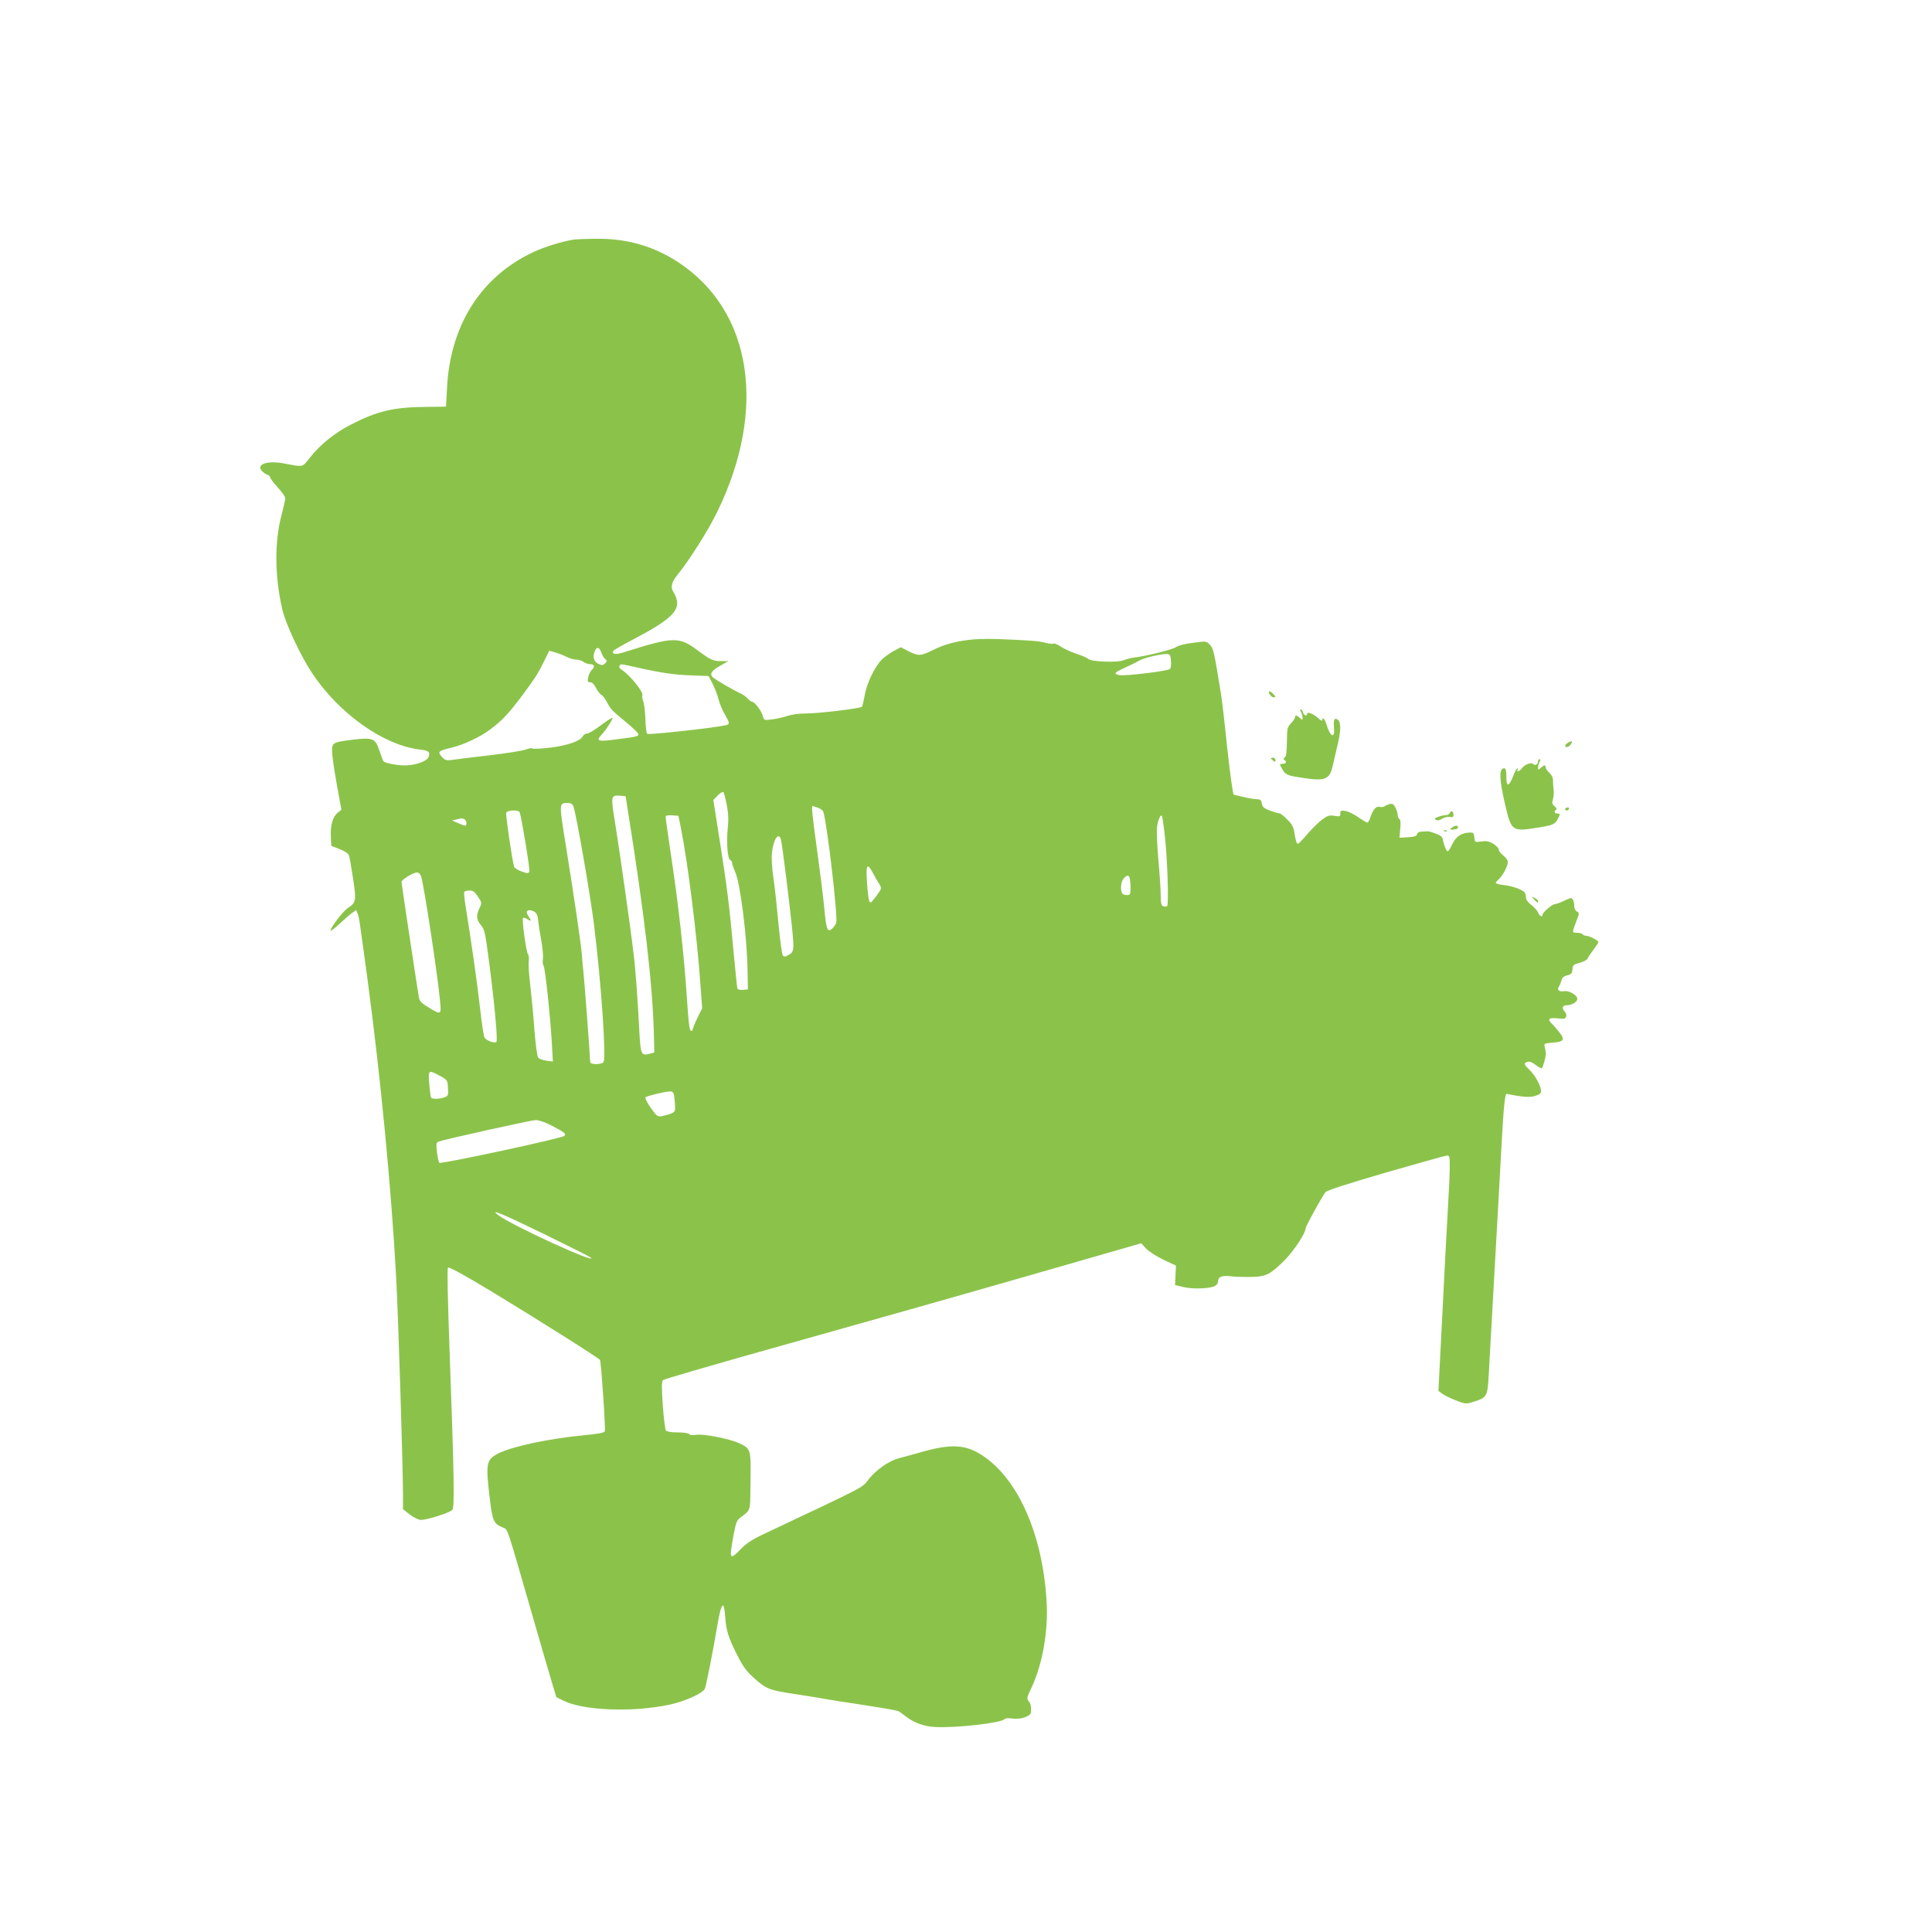 <?xml version="1.0" standalone="no"?>
<!DOCTYPE svg PUBLIC "-//W3C//DTD SVG 20010904//EN"
 "http://www.w3.org/TR/2001/REC-SVG-20010904/DTD/svg10.dtd">
<svg version="1.0" xmlns="http://www.w3.org/2000/svg"
 width="1280pt" height="1280pt" viewBox="0 0 1280 1280"
 preserveAspectRatio="xMidYMid meet">
<g transform="translate(0,1280) scale(0.1,-0.1)"
fill="#8bc34a" stroke="none">
<path d="M3805 11213 c-74 -10 -197 -48 -271 -83 -345 -161 -550 -481 -572
-895 l-7 -129 -145 -2 c-203 -2 -315 -29 -487 -118 -105 -54 -200 -130 -268
-216 -55 -69 -40 -65 -176 -40 -109 20 -184 -6 -144 -50 10 -11 26 -22 36 -25
11 -4 19 -12 19 -18 0 -7 23 -36 50 -66 27 -30 50 -62 50 -72 0 -10 -12 -63
-26 -116 -46 -174 -44 -408 7 -623 23 -97 120 -304 197 -420 178 -268 474
-478 714 -506 60 -7 70 -16 57 -50 -9 -26 -82 -53 -149 -55 -47 -2 -136 14
-148 26 -4 3 -16 34 -27 68 -27 85 -44 92 -172 77 -138 -17 -143 -19 -143 -77
0 -26 14 -124 31 -218 l31 -170 -25 -20 c-33 -26 -49 -85 -45 -160 l3 -59 54
-21 c31 -12 58 -29 62 -40 5 -11 17 -81 28 -155 23 -149 20 -160 -36 -197 -29
-19 -113 -128 -113 -147 0 -7 26 12 58 42 31 29 69 62 84 73 l28 20 9 -23 c10
-24 11 -32 66 -438 86 -640 159 -1398 190 -1980 14 -261 45 -1256 45 -1442 l0
-87 46 -36 c27 -20 58 -35 73 -35 44 1 195 49 208 67 15 20 12 221 -18 1042
-13 356 -17 557 -11 563 6 6 106 -48 278 -152 312 -189 721 -447 729 -460 8
-14 38 -457 32 -473 -4 -10 -46 -17 -139 -26 -232 -22 -475 -74 -568 -121 -78
-40 -83 -65 -56 -290 18 -156 26 -175 87 -200 34 -14 23 18 179 -523 60 -210
125 -431 143 -492 l33 -109 46 -23 c135 -67 463 -79 708 -26 100 22 217 75
230 105 9 23 52 236 85 433 25 142 42 156 50 39 6 -87 21 -135 80 -251 33 -67
60 -104 98 -139 95 -86 107 -91 287 -118 91 -14 190 -30 220 -36 30 -5 102
-17 160 -25 197 -30 295 -47 305 -53 5 -3 29 -21 52 -38 51 -39 120 -63 188
-66 147 -7 445 28 461 53 3 5 26 7 53 3 56 -7 120 15 122 43 2 35 -3 58 -17
74 -13 14 -10 25 21 90 72 154 111 374 99 569 -26 444 -189 814 -428 969 -111
72 -206 77 -411 18 -49 -14 -112 -31 -139 -38 -66 -17 -152 -77 -202 -141 -45
-57 0 -34 -693 -361 -77 -36 -116 -62 -151 -98 -76 -79 -80 -72 -51 85 15 81
22 103 42 118 74 57 69 42 71 210 4 253 5 248 -77 287 -61 29 -236 63 -284 55
-24 -4 -41 -2 -45 5 -4 6 -36 11 -75 11 -43 0 -72 5 -79 12 -5 7 -15 83 -21
168 -8 121 -8 157 2 167 7 6 381 115 832 241 451 126 1161 327 1578 447 l758
218 32 -35 c18 -19 69 -52 115 -74 l83 -39 -3 -65 -3 -64 55 -13 c60 -15 176
-11 209 7 12 6 21 19 21 29 0 32 23 42 86 35 32 -3 95 -5 139 -4 94 2 123 17
222 117 57 59 133 174 133 205 0 13 107 208 132 240 8 11 148 56 398 129 212
61 394 112 405 113 18 1 20 -5 20 -74 0 -41 -6 -172 -13 -290 -7 -118 -24
-435 -37 -705 l-25 -490 23 -17 c12 -10 53 -30 90 -45 67 -26 68 -26 120 -10
90 28 93 34 101 193 4 77 20 366 36 644 16 278 36 642 45 810 17 313 25 396
38 393 98 -21 151 -25 187 -14 29 9 40 17 40 32 0 32 -38 104 -75 139 -40 39
-42 46 -15 55 13 4 32 -3 55 -21 20 -15 38 -24 41 -21 7 7 26 78 26 97 -1 8
-4 27 -7 41 -7 26 -5 26 49 31 77 6 86 18 50 65 -16 21 -39 48 -52 60 -33 31
-20 43 38 36 41 -5 51 -3 56 11 4 10 -1 25 -11 36 -19 21 -13 40 15 40 33 0
70 22 70 42 0 26 -57 58 -90 51 -30 -6 -47 11 -32 30 5 7 12 24 16 39 5 20 15
30 39 36 27 7 33 14 35 40 3 29 8 33 48 43 25 7 48 19 52 28 3 9 21 35 39 59
18 24 33 47 33 50 0 11 -60 42 -80 42 -10 0 -22 5 -25 10 -3 6 -20 10 -37 10
-34 0 -34 -1 -2 83 18 46 18 49 1 58 -9 6 -17 21 -17 34 0 30 -10 55 -22 55
-5 0 -28 -9 -50 -20 -23 -11 -49 -20 -57 -20 -18 -1 -81 -55 -81 -70 0 -19
-21 -10 -29 13 -5 13 -25 35 -45 51 -22 16 -36 36 -36 49 0 12 -4 27 -8 33
-12 19 -81 44 -138 50 -30 4 -54 10 -54 14 0 4 9 15 21 26 26 24 59 87 59 113
0 11 -14 30 -30 43 -16 12 -30 29 -30 39 0 9 -17 27 -37 39 -29 17 -46 20 -79
15 -42 -6 -43 -6 -46 27 -3 30 -6 33 -34 32 -54 -3 -87 -26 -112 -76 -12 -27
-26 -48 -31 -48 -9 0 -26 44 -33 83 -2 12 -19 25 -43 33 -49 18 -43 17 -87 15
-26 -1 -37 -6 -40 -18 -2 -13 -16 -17 -60 -20 l-56 -3 5 59 c4 38 2 61 -6 65
-6 4 -11 16 -11 27 0 11 -7 33 -15 49 -11 22 -20 27 -37 23 -13 -3 -28 -10
-35 -15 -7 -5 -21 -7 -31 -4 -23 8 -45 -16 -62 -66 -6 -21 -16 -38 -21 -38 -5
0 -32 16 -60 36 -28 19 -66 38 -85 41 -30 5 -34 3 -34 -17 0 -20 -3 -21 -39
-15 -33 5 -45 2 -79 -23 -23 -16 -66 -59 -98 -95 -31 -37 -60 -67 -64 -67 -10
0 -16 19 -25 79 -6 33 -17 54 -49 84 -22 23 -46 40 -51 39 -6 -1 -33 7 -60 17
-41 16 -51 24 -55 47 -4 24 -10 29 -35 29 -25 1 -71 10 -151 30 -6 2 -23 128
-43 306 -17 167 -36 331 -42 364 -45 278 -50 300 -74 324 -23 24 -25 24 -112
12 -53 -6 -98 -18 -113 -29 -23 -16 -195 -59 -280 -69 -19 -3 -48 -10 -65 -17
-41 -17 -212 -11 -234 8 -9 8 -45 24 -81 35 -35 12 -81 33 -102 47 -20 14 -41
23 -47 20 -5 -4 -29 -1 -53 5 -48 13 -96 16 -313 25 -185 7 -318 -15 -430 -71
-84 -42 -100 -43 -167 -9 l-50 26 -45 -24 c-24 -13 -60 -38 -79 -56 -47 -46
-101 -156 -115 -238 -7 -38 -15 -72 -18 -76 -10 -12 -297 -46 -376 -45 -41 0
-90 -7 -118 -16 -26 -9 -72 -20 -102 -23 -53 -7 -54 -6 -61 22 -8 33 -54 94
-70 94 -6 0 -19 10 -30 21 -10 12 -30 27 -44 33 -55 25 -179 98 -191 112 -18
22 -2 43 57 76 l49 28 -50 0 c-51 0 -69 9 -150 69 -126 95 -161 94 -490 -10
-56 -18 -85 -14 -71 9 3 6 68 43 143 82 224 118 290 178 278 249 -4 19 -13 44
-21 55 -24 34 -16 68 27 121 75 92 200 289 259 410 334 681 234 1334 -254
1656 -164 108 -344 160 -546 157 -63 0 -128 -3 -145 -5z m180 -2739 c5 -16 17
-34 25 -41 13 -10 13 -14 -1 -28 -13 -13 -20 -14 -43 -4 -31 15 -41 44 -26 83
12 34 32 30 45 -10z m-233 -25 c21 -11 50 -19 66 -19 15 0 37 -7 48 -15 10 -8
29 -15 41 -15 31 0 37 -16 15 -37 -11 -10 -22 -33 -25 -50 -6 -28 -4 -33 13
-33 13 0 27 -14 39 -39 11 -21 27 -41 35 -44 8 -3 24 -24 36 -47 25 -48 31
-55 133 -139 42 -35 77 -69 77 -76 0 -14 -15 -17 -159 -35 -106 -14 -123 -9
-89 28 32 34 82 111 76 117 -2 2 -37 -20 -77 -50 -40 -30 -81 -55 -91 -55 -11
0 -24 -8 -29 -18 -17 -32 -101 -61 -213 -75 -59 -7 -113 -10 -119 -6 -7 4 -26
1 -43 -6 -17 -8 -130 -26 -251 -40 -121 -14 -234 -28 -252 -31 -24 -3 -37 1
-52 18 -35 37 -29 43 58 64 77 17 194 72 256 119 84 63 123 105 214 226 91
123 108 150 152 241 l28 57 38 -11 c21 -6 55 -19 75 -29z m4006 -28 c2 -24 -1
-48 -6 -53 -14 -14 -298 -48 -334 -41 -46 9 -39 16 62 62 25 12 57 28 73 37
30 17 149 44 182 41 16 -2 21 -10 23 -46z m-3525 -46 c159 -35 237 -46 357
-50 l105 -4 27 -53 c15 -29 32 -75 39 -103 7 -27 25 -71 41 -98 34 -58 34 -65
6 -72 -80 -18 -512 -65 -520 -57 -5 5 -11 49 -12 98 -2 49 -8 101 -14 116 -6
15 -9 34 -6 41 8 22 -81 133 -135 168 -15 9 -21 20 -17 27 9 15 -2 16 129 -13z
m582 -908 c11 -57 13 -99 6 -160 -9 -93 0 -199 17 -205 7 -2 12 -10 12 -18 0
-8 10 -36 21 -62 34 -75 79 -435 82 -660 l2 -117 -33 -3 c-20 -2 -34 2 -37 10
-2 7 -13 117 -25 243 -28 307 -42 421 -92 738 l-42 267 29 30 c16 17 33 26 37
22 5 -5 15 -43 23 -85z m-653 -52 c110 -690 162 -1142 170 -1464 l3 -124 -33
-9 c-53 -14 -58 -3 -66 145 -10 200 -25 412 -37 507 -20 174 -91 671 -120 854
-34 208 -34 208 31 204 l35 -3 17 -110z m-363 43 c18 -48 111 -582 135 -773
49 -392 84 -898 64 -922 -15 -18 -88 -17 -88 1 0 31 -40 563 -45 601 -3 22 -7
67 -9 100 -5 71 -50 380 -108 738 -45 281 -45 277 15 277 19 0 30 -7 36 -22z
m1619 -9 c17 -6 33 -17 36 -26 24 -63 99 -704 86 -737 -4 -12 -17 -29 -27 -39
-31 -27 -39 -6 -52 138 -7 72 -28 241 -47 378 -32 233 -39 297 -30 297 1 0 17
-5 34 -11z m-1975 -31 c13 -35 69 -378 64 -391 -5 -15 -10 -15 -51 -1 -25 9
-47 23 -50 32 -14 50 -57 345 -52 357 7 19 82 21 89 3z m1069 -108 c45 -226
107 -720 128 -1027 l12 -163 -31 -63 c-17 -35 -31 -69 -31 -75 0 -7 -4 -12
-10 -12 -12 0 -17 37 -30 230 -17 262 -56 613 -100 904 -22 148 -40 275 -40
283 0 10 11 13 43 11 l42 -3 17 -85z m3203 -27 c19 -154 30 -479 17 -487 -6
-3 -17 -3 -26 0 -12 5 -16 21 -16 73 0 36 -7 145 -16 241 -8 96 -12 193 -8
215 7 44 23 80 31 71 3 -2 11 -53 18 -113z m-4641 91 c17 -6 23 -44 7 -44 -5
0 -26 8 -47 17 l-39 17 30 7 c17 3 31 7 32 8 1 0 8 -2 17 -5z m2100 -137 c9
-35 53 -391 72 -570 17 -168 16 -175 -29 -198 -13 -8 -22 -8 -30 0 -6 6 -19
99 -29 208 -10 109 -25 248 -34 308 -10 69 -14 132 -9 170 9 86 45 136 59 82z
m611 -224 c14 -27 33 -59 42 -73 15 -25 14 -28 -18 -72 -19 -26 -37 -47 -40
-47 -12 -2 -17 26 -25 133 -8 121 1 134 41 59z m-2996 -16 c18 -48 110 -650
127 -834 8 -87 6 -88 -77 -37 -47 28 -59 41 -64 67 -17 104 -115 754 -115 764
0 15 79 63 103 63 10 0 21 -10 26 -23z m4695 -13 c3 -9 6 -38 6 -65 0 -45 -2
-49 -24 -49 -14 0 -28 5 -31 11 -14 22 -9 79 10 99 22 24 31 25 39 4z m-4318
-124 c27 -40 27 -42 11 -76 -24 -49 -21 -78 10 -114 24 -29 28 -49 54 -248 36
-279 57 -509 48 -524 -8 -13 -61 5 -78 26 -6 7 -19 93 -30 192 -18 161 -57
438 -96 678 -8 49 -12 93 -9 97 3 5 18 9 34 9 24 0 35 -8 56 -40z m379 -104
c12 -8 19 -28 21 -57 2 -24 11 -82 20 -129 8 -47 14 -101 11 -122 -3 -20 -1
-40 4 -45 10 -10 45 -335 55 -512 l7 -124 -44 6 c-24 3 -48 12 -54 21 -6 8
-17 88 -24 178 -6 90 -19 221 -27 293 -9 71 -14 146 -11 166 3 20 0 42 -5 47
-11 11 -42 232 -33 240 3 4 15 1 25 -6 29 -18 33 -15 16 10 -9 12 -16 28 -16
35 0 17 31 17 55 -1z m-630 -1084 c49 -27 50 -28 53 -80 3 -48 1 -53 -23 -62
-32 -12 -82 -13 -89 -2 -3 5 -8 46 -12 90 -8 95 -6 96 71 54z m1550 -124 c2
-13 6 -43 7 -68 3 -39 0 -46 -22 -56 -14 -6 -41 -14 -60 -18 -35 -6 -37 -4
-79 55 -24 33 -39 65 -35 69 10 9 128 38 161 39 16 1 24 -6 28 -21z m-817
-202 c92 -47 107 -59 90 -72 -21 -17 -818 -188 -828 -178 -4 5 -11 37 -15 71
-6 56 -5 64 12 70 37 14 609 141 641 142 19 1 61 -13 100 -33z m-43 -722 c165
-81 305 -151 310 -156 48 -49 -532 217 -615 282 -57 44 19 13 305 -126z"/>
<path d="M8412 8200 c7 -11 18 -20 25 -20 17 0 16 5 -3 24 -22 23 -37 20 -22
-4z"/>
<path d="M8620 8081 c5 -11 10 -27 10 -37 0 -16 -1 -16 -18 -1 -22 20 -32 21
-32 5 0 -7 -12 -24 -27 -40 -24 -26 -26 -34 -27 -123 -1 -69 -5 -98 -15 -104
-9 -6 -10 -11 -2 -15 18 -11 13 -26 -9 -26 -23 0 -24 -3 -7 -32 23 -41 33 -46
133 -61 154 -24 183 -13 204 81 7 31 21 91 31 134 23 92 24 151 4 168 -23 19
-32 4 -27 -50 7 -76 -24 -65 -49 18 -11 39 -29 57 -29 30 0 -6 -12 0 -27 14
-31 29 -73 45 -73 29 0 -19 -22 -12 -27 9 -3 11 -9 20 -15 20 -5 0 -4 -8 2
-19z"/>
<path d="M10388 7879 c-10 -5 -18 -14 -18 -19 0 -17 25 -11 38 10 13 22 7 25
-20 9z"/>
<path d="M8420 7776 c0 -2 7 -9 15 -16 12 -10 15 -10 15 4 0 9 -7 16 -15 16
-8 0 -15 -2 -15 -4z"/>
<path d="M10190 7756 c0 -20 -19 -31 -32 -18 -14 14 -57 -3 -75 -28 -14 -20
-40 -29 -28 -10 3 6 3 10 -2 10 -4 0 -17 -23 -28 -52 -28 -72 -45 -74 -45 -4
0 41 -4 56 -14 56 -36 0 -34 -70 6 -241 41 -177 45 -180 218 -152 104 17 113
21 134 64 13 27 13 29 -5 29 -20 0 -26 15 -9 25 6 4 2 13 -10 23 -17 14 -19
22 -11 49 5 18 7 45 4 60 -2 15 -4 42 -4 59 1 20 -8 39 -24 54 -14 13 -25 29
-25 37 0 17 -10 16 -32 -4 -17 -15 -18 -15 -18 1 0 10 5 26 10 37 7 13 7 19 0
19 -5 0 -10 -6 -10 -14z"/>
<path d="M10370 7440 c0 -5 4 -10 9 -10 6 0 13 5 16 10 3 6 -1 10 -9 10 -9 0
-16 -4 -16 -10z"/>
<path d="M9606 7415 c-3 -8 -14 -15 -24 -15 -11 0 -34 -5 -52 -11 -26 -10 -29
-13 -16 -21 10 -6 24 -3 41 8 14 9 36 14 50 12 19 -4 25 -1 25 13 0 23 -16 33
-24 14z"/>
<path d="M9618 7316 c-16 -12 -15 -13 12 -12 17 1 30 7 30 14 0 16 -20 15 -42
-2z"/>
<path d="M9568 7293 c7 -3 16 -2 19 1 4 3 -2 6 -13 5 -11 0 -14 -3 -6 -6z"/>
<path d="M10164 6841 c21 -23 26 -26 26 -11 0 5 -10 15 -22 21 -23 12 -23 12
-4 -10z"/>
</g>
</svg>
